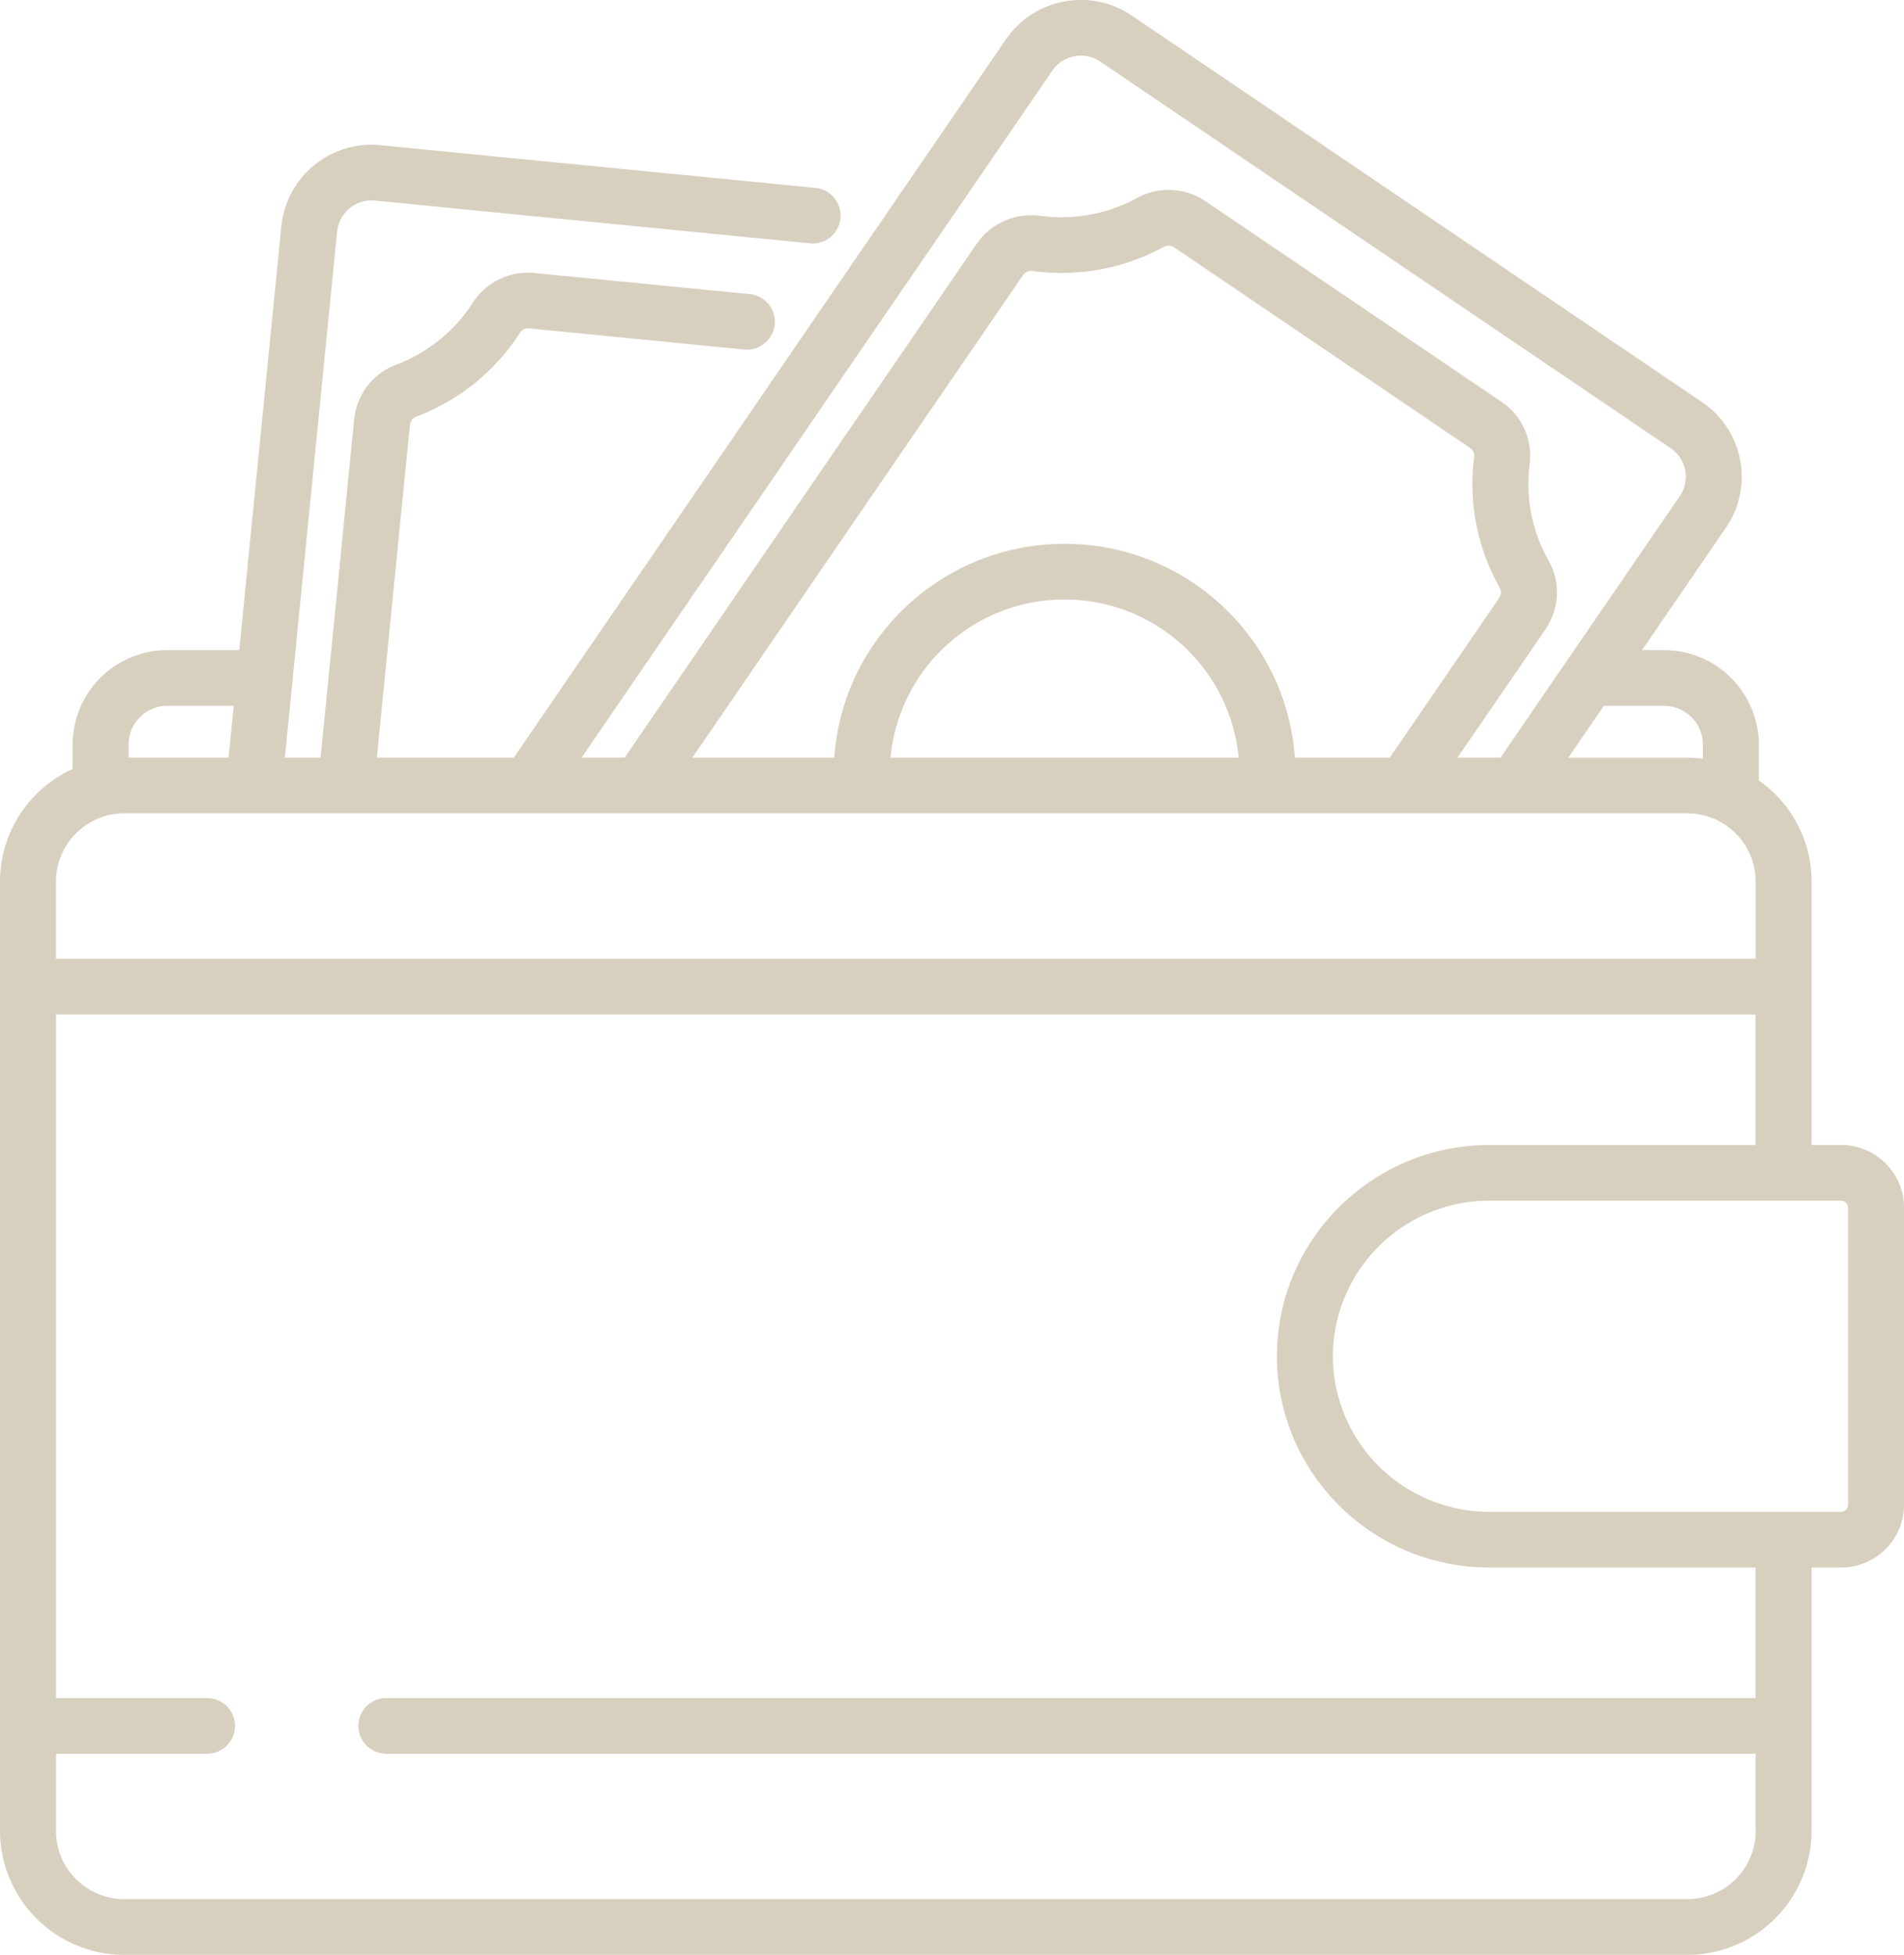 <svg width="38" height="39" fill="none" xmlns="http://www.w3.org/2000/svg"><path d="M36.743 22.843h-.587v-5.256a2.46 2.46 0 00-1.053-2.017v-.716a1.89 1.89 0 00-1.894-1.883h-.438l1.677-2.447a1.796 1.796 0 00-.476-2.5L22.592.313a1.8 1.8 0 00-1.357-.282 1.8 1.8 0 00-1.159.755l-9.822 14.33H7.521l.66-6.637a.197.197 0 01.124-.165 4.244 4.244 0 002.073-1.675.197.197 0 01.186-.087l4.287.421c.307.03.58-.193.611-.498a.557.557 0 00-.501-.608l-4.287-.42a1.31 1.31 0 00-1.24.595 3.12 3.12 0 01-1.523 1.232 1.3 1.3 0 00-.843 1.095l-.67 6.747h-.713L6.728 4.62a.692.692 0 01.757-.618l8.663.851a.556.556 0 10.11-1.106l-8.663-.85a1.81 1.81 0 00-1.98 1.613l-.84 8.46H3.343a1.89 1.89 0 00-1.894 1.884v.488A2.472 2.472 0 000 17.587V36.53A2.48 2.48 0 002.484 39h31.188a2.48 2.48 0 002.484-2.47v-5.257h.587c.693 0 1.257-.56 1.257-1.25v-5.93c0-.69-.564-1.25-1.257-1.25zm-3.534-8.76c.428 0 .777.345.777.77v.284a2.515 2.515 0 00-.314-.02H31.3l.71-1.035h1.2zM21 1.412a.689.689 0 01.574-.301c.138 0 .272.04.388.12l11.38 7.71a.687.687 0 01.183.956l-3.577 5.218h-.859l1.754-2.558c.284-.415.308-.943.06-1.378a3.092 3.092 0 01-.374-1.917 1.297 1.297 0 00-.565-1.247l-5.9-3.997a1.314 1.314 0 00-1.374-.067 3.14 3.14 0 01-1.931.354 1.326 1.326 0 00-1.268.56l-7.025 10.25h-.859L21 1.414zm.246 9.437c-2.434 0-4.432 1.887-4.595 4.267h-2.833l6.597-9.624a.2.2 0 01.189-.086 4.27 4.27 0 002.626-.482.198.198 0 01.205.012l5.9 3.997a.196.196 0 01.086.185c-.118.895.063 1.82.51 2.607a.197.197 0 01-.012.206l-2.182 3.184h-1.895c-.163-2.38-2.161-4.266-4.596-4.266zm3.475 4.267h-6.949a3.486 3.486 0 013.474-3.156 3.486 3.486 0 013.475 3.156zm-22.154-.263c0-.426.348-.772.776-.772h1.321l-.102 1.034H2.567v-.262zm-1.45 2.733c0-.75.614-1.36 1.367-1.36h31.188c.754 0 1.367.61 1.367 1.36v1.541H1.117v-1.541zM35.04 36.53c0 .75-.613 1.359-1.367 1.359H2.484c-.753 0-1.366-.61-1.366-1.359v-1.542h3.014a.557.557 0 00.559-.556.557.557 0 00-.559-.555H1.118V20.24h33.92v2.604h-5.314c-1.675 0-3.125.97-3.814 2.375l-.007.014-.016.036a4.179 4.179 0 00-.212.537v.002a4.18 4.18 0 00-.19 1.25c0 2.324 1.901 4.215 4.239 4.215h5.314v2.604H7.711a.557.557 0 00-.559.555c0 .307.25.556.56.556h27.326v1.542zm1.843-6.506a.138.138 0 01-.139.138h-7.019a3.127 3.127 0 01-2.932-2.038 3.074 3.074 0 01.119-2.41 3.125 3.125 0 012.813-1.76h7.02a.14.14 0 01.138.139v5.93z" fill="#D8D0BF"/></svg>